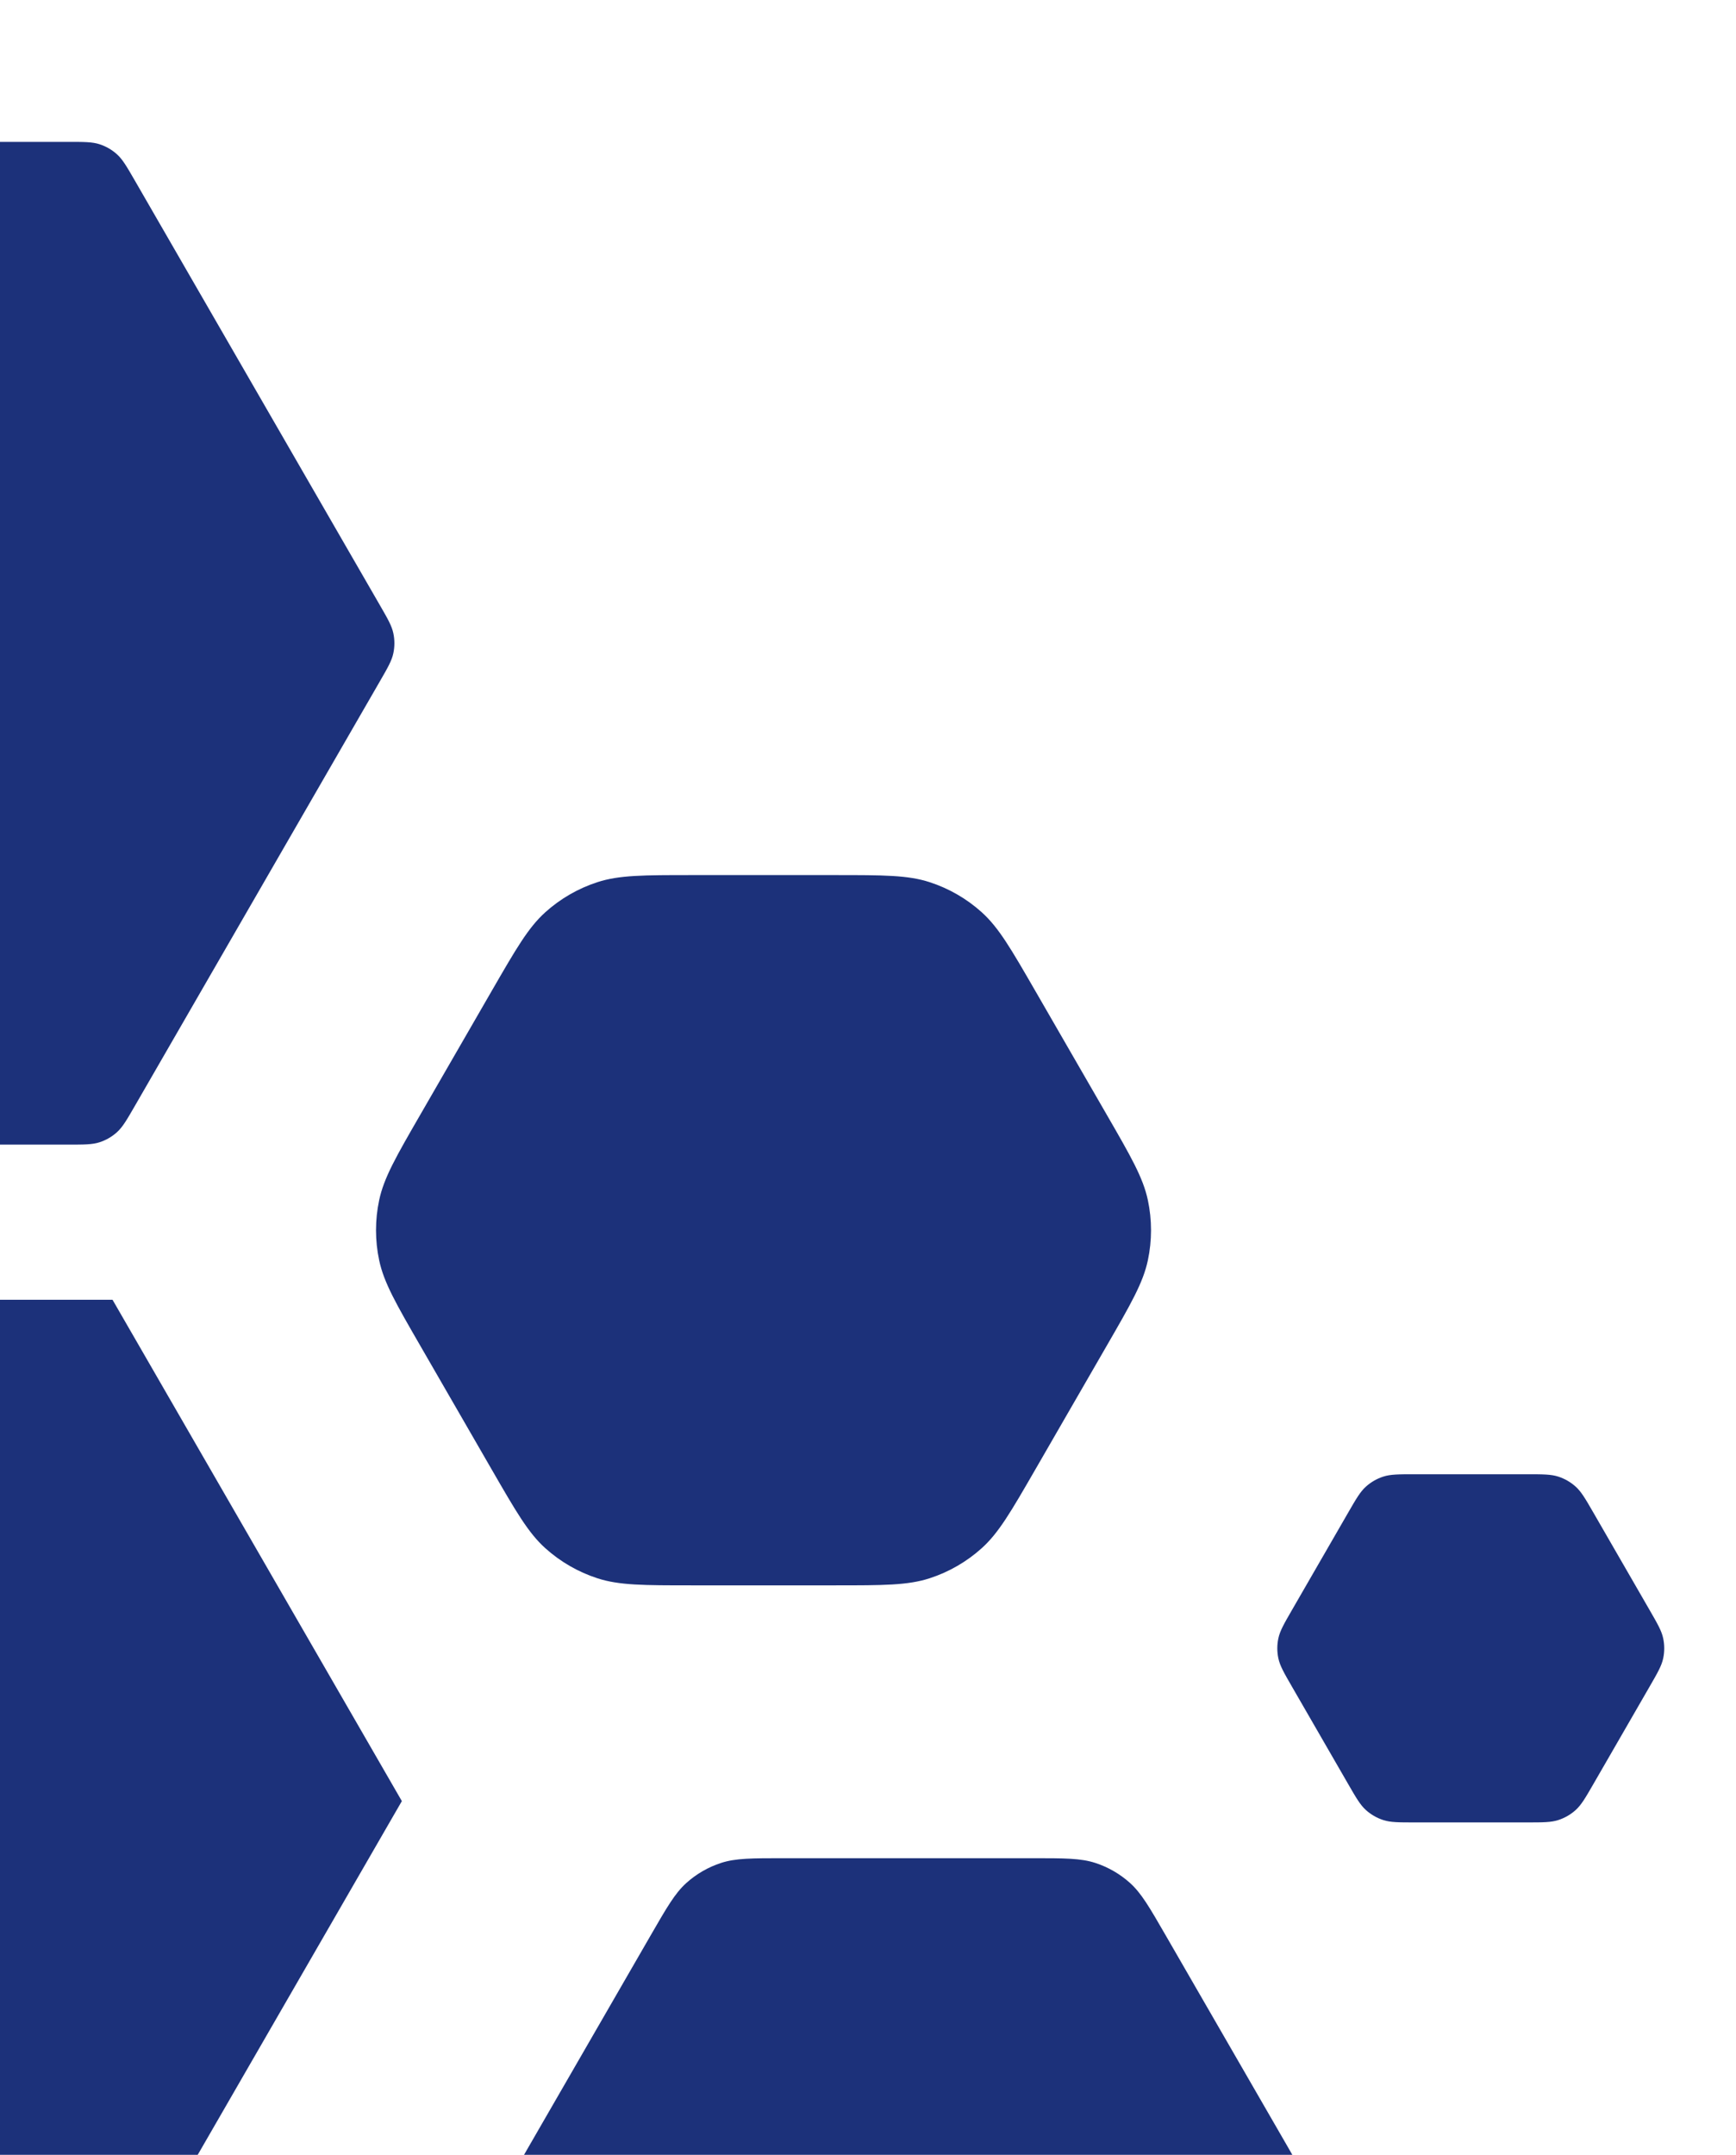 <svg width="108" height="134" viewBox="0 0 108 134" fill="none" xmlns="http://www.w3.org/2000/svg">
<g filter="url(#filter0_d_800_19412)">
<path d="M68.843 65.3C70.358 67.923 71.115 69.234 71.411 70.629C71.673 71.862 71.673 73.138 71.411 74.371C71.115 75.766 70.358 77.077 68.843 79.7L64.407 87.384C62.892 90.007 62.135 91.318 61.076 92.272C60.139 93.116 59.035 93.753 57.835 94.143C56.479 94.584 54.965 94.584 51.936 94.584L43.064 94.584C40.035 94.584 38.521 94.584 37.165 94.143C35.965 93.753 34.861 93.116 33.924 92.272C32.865 91.318 32.108 90.007 30.593 87.384L26.157 79.7C24.642 77.077 23.885 75.766 23.589 74.371C23.327 73.138 23.327 71.862 23.589 70.629C23.885 69.234 24.642 67.923 26.157 65.3L30.593 57.616C32.108 54.993 32.865 53.682 33.924 52.728C34.861 51.884 35.965 51.247 37.165 50.857C38.521 50.416 40.035 50.416 43.064 50.416L51.936 50.416C54.965 50.416 56.479 50.416 57.835 50.857C59.035 51.247 60.139 51.884 61.076 52.728C62.135 53.682 62.892 54.993 64.407 57.616L68.843 65.3Z" fill="#1C317A"/>
<path d="M23.614 33.6C24.119 34.474 24.372 34.911 24.47 35.376C24.558 35.788 24.558 36.212 24.47 36.624C24.372 37.089 24.119 37.526 23.614 38.4L8.386 64.777C7.881 65.651 7.628 66.088 7.275 66.406C6.963 66.688 6.595 66.9 6.195 67.03C5.743 67.177 5.238 67.177 4.229 67.177L-26.229 67.177C-27.238 67.177 -27.743 67.177 -28.195 67.03C-28.595 66.9 -28.963 66.688 -29.275 66.406C-29.628 66.088 -29.881 65.651 -30.386 64.777L-45.614 38.4C-46.119 37.526 -46.372 37.089 -46.47 36.624C-46.558 36.212 -46.558 35.788 -46.47 35.376C-46.372 34.911 -46.119 34.474 -45.614 33.6L-30.386 7.223C-29.881 6.349 -29.628 5.912 -29.275 5.594C-28.963 5.312 -28.595 5.1 -28.195 4.97C-27.743 4.823 -27.238 4.823 -26.229 4.823L4.229 4.823C5.238 4.823 5.743 4.823 6.195 4.97C6.595 5.1 6.963 5.312 7.275 5.594C7.628 5.912 7.881 6.349 8.386 7.223L23.614 33.6Z" fill="#1C317A"/>
<path d="M25 108L7 139.177L-29 139.177L-47 108L-29 76.823L7 76.823L25 108Z" fill="#1C317A"/>
<path d="M102.614 96.1C103.119 96.974 103.372 97.412 103.47 97.876C103.558 98.287 103.558 98.713 103.47 99.124C103.372 99.588 103.119 100.026 102.614 100.9L99.136 106.925C98.631 107.8 98.378 108.237 98.025 108.555C97.713 108.836 97.345 109.049 96.945 109.178C96.493 109.325 95.988 109.325 94.979 109.325L88.021 109.325C87.012 109.325 86.507 109.325 86.055 109.178C85.655 109.049 85.287 108.836 84.975 108.555C84.622 108.237 84.369 107.8 83.864 106.925L80.386 100.9C79.881 100.026 79.628 99.588 79.53 99.124C79.442 98.713 79.442 98.287 79.53 97.876C79.628 97.412 79.881 96.974 80.386 96.1L83.864 90.075C84.369 89.2 84.622 88.763 84.975 88.445C85.287 88.164 85.655 87.951 86.055 87.822C86.507 87.675 87.012 87.675 88.021 87.675L94.979 87.675C95.988 87.675 96.493 87.675 96.945 87.822C97.345 87.951 97.713 88.164 98.025 88.445C98.378 88.763 98.631 89.2 99.136 90.075L102.614 96.1Z" fill="#1C317A"/>
<path d="M80.229 129.7C81.238 131.449 81.743 132.323 81.941 133.253C82.115 134.075 82.115 134.925 81.941 135.747C81.743 136.677 81.238 137.551 80.229 139.3L72.521 152.65C71.512 154.398 71.007 155.273 70.301 155.909C69.676 156.471 68.94 156.896 68.14 157.156C67.236 157.45 66.227 157.45 64.207 157.45L48.793 157.45C46.773 157.45 45.764 157.45 44.86 157.156C44.06 156.896 43.324 156.471 42.699 155.909C41.993 155.273 41.488 154.398 40.479 152.65L32.771 139.3C31.762 137.551 31.257 136.677 31.059 135.747C30.884 134.925 30.884 134.075 31.059 133.253C31.257 132.323 31.762 131.449 32.771 129.7L40.479 116.35C41.488 114.602 41.993 113.727 42.699 113.091C43.324 112.529 44.06 112.104 44.86 111.844C45.764 111.55 46.773 111.55 48.793 111.55L64.207 111.55C66.227 111.55 67.236 111.55 68.14 111.844C68.94 112.104 69.676 112.529 70.301 113.091C71.007 113.727 71.512 114.602 72.521 116.35L80.229 129.7Z" fill="#1C317A"/>
</g>
<defs>
<filter id="filter0_d_800_19412" x="-107.3" y="4.523" width="215.136" height="210.954" filterUnits="userSpaceOnUse" color-interpolation-filters="sRGB">
<feFlood flood-opacity="0" result="BackgroundImageFix"/>
<feColorMatrix in="SourceAlpha" type="matrix" values="0 0 0 0 0 0 0 0 0 0 0 0 0 0 0 0 0 0 127 0" result="hardAlpha"/>
<feOffset dy="4"/>
<feGaussianBlur stdDeviation="2.15"/>
<feComposite in2="hardAlpha" operator="out"/>
<feColorMatrix type="matrix" values="0 0 0 0 0 0 0 0 0 0 0 0 0 0 0 0 0 0 0.15 0"/>
<feBlend mode="normal" in2="BackgroundImageFix" result="effect1_dropShadow_800_19412"/>
<feBlend mode="normal" in="SourceGraphic" in2="effect1_dropShadow_800_19412" result="shape"/>
</filter>
</defs>
</svg>
